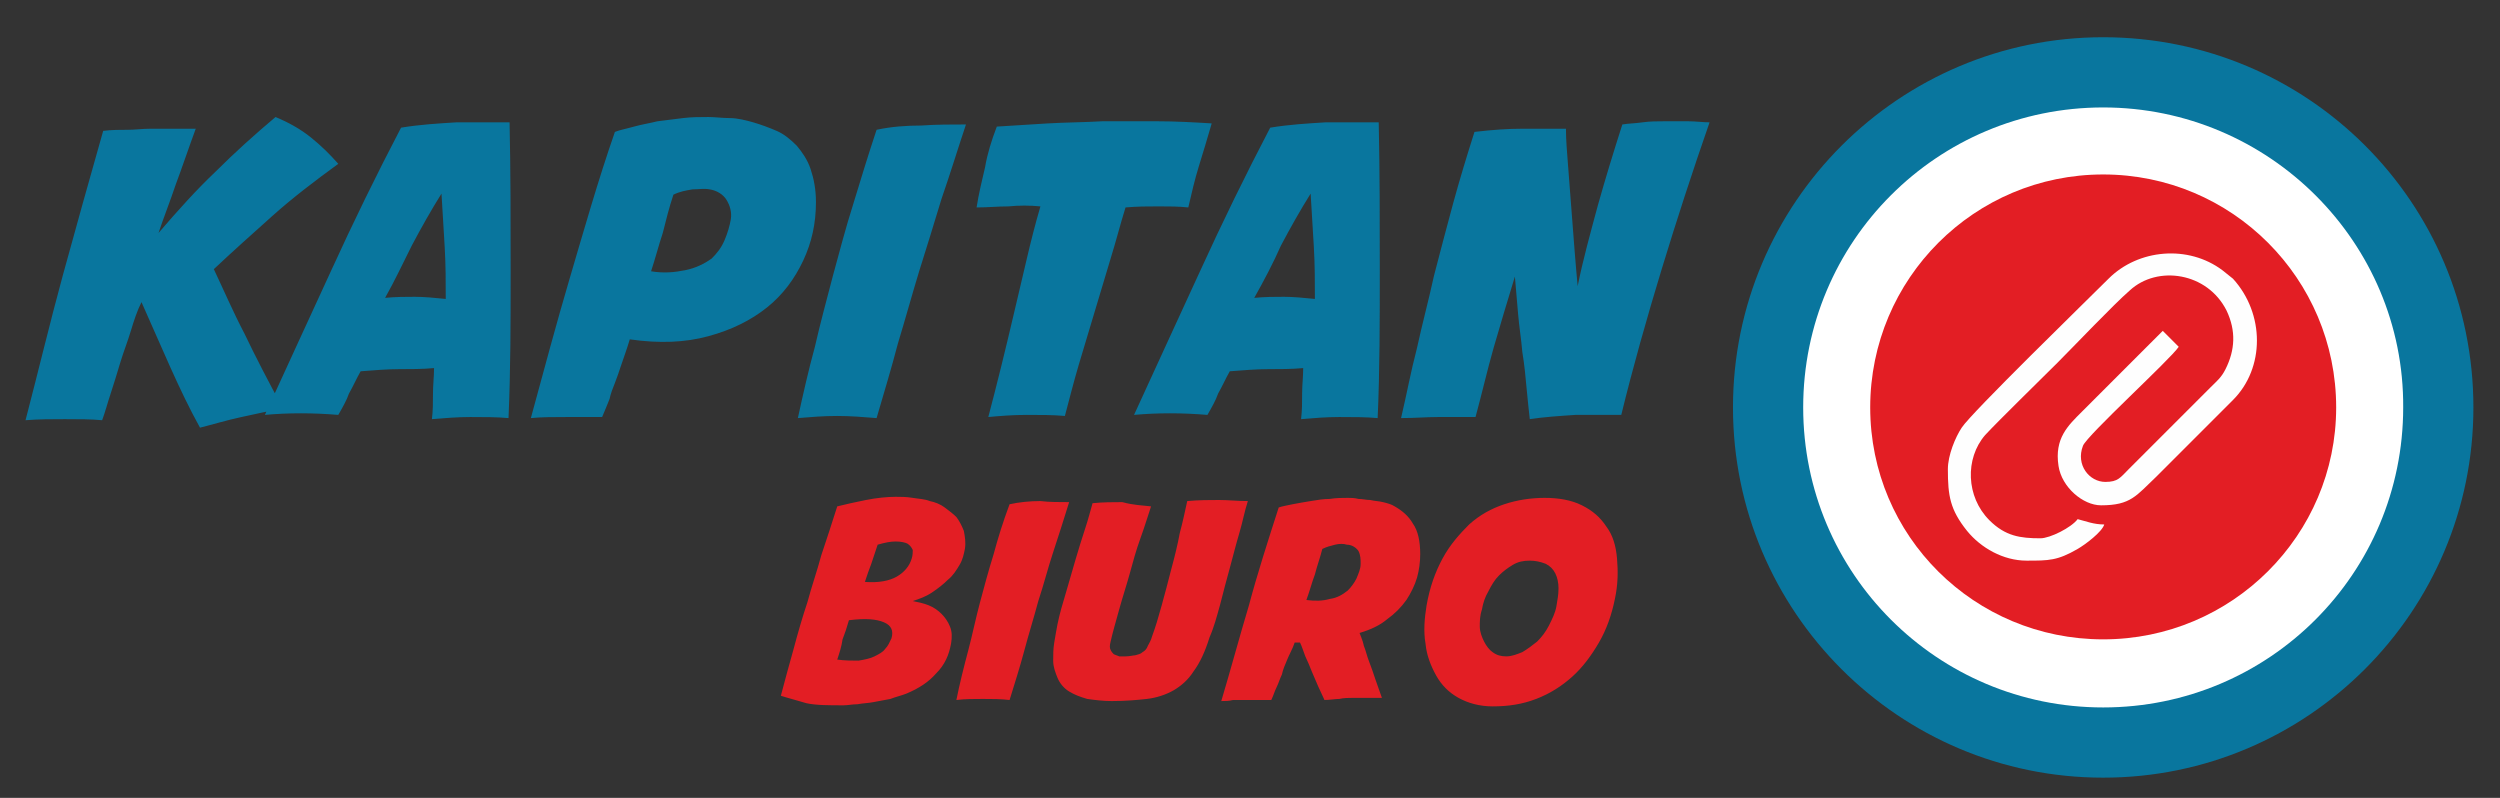 <?xml version="1.0" encoding="UTF-8"?>
<!-- Generator: Adobe Illustrator 21.0.0, SVG Export Plug-In . SVG Version: 6.00 Build 0)  -->
<svg version="1.1" id="Warstwa_1" xmlns="http://www.w3.org/2000/svg" xmlns:xlink="http://www.w3.org/1999/xlink" x="0px" y="0px" width="235px" height="75px" viewBox="0 0 235 75" style="enable-background:new 0 0 235 75;" xml:space="preserve">
<rect x="0" y="0" width="235" height="75" fill="#333333" stroke="none"/>
<style type="text/css">
	.st0{fill:#09769E;}
	.st1{fill:#E31E24;}
	.st2{fill:#FFFFFF;}
	.st3{fill:#FEFEFE;}
</style>
<g>
	<path class="st0" d="M14.9,21.9c1.8-2.1,3.6-4.1,5.4-5.8c1.8-1.8,3.7-3.5,5.6-5.1c1.2,0.5,2.3,1.1,3.3,1.9s1.8,1.6,2.6,2.5   c-2.2,1.6-4.3,3.2-6.2,4.9c-1.9,1.7-3.8,3.4-5.5,5c0.9,1.9,1.8,4,2.9,6.1c1,2.1,2.2,4.4,3.6,7c-1.2,0.2-2.5,0.5-3.9,0.8   s-2.7,0.7-3.9,1c-1-1.8-1.9-3.7-2.8-5.7c-0.9-2-1.8-4.1-2.7-6.1c-0.4,0.8-0.7,1.7-1,2.7c-0.3,1-0.7,2-1,3s-0.6,2-0.9,2.9   c-0.3,0.9-0.5,1.7-0.8,2.5c-1-0.1-2.2-0.1-3.5-0.1s-2.5,0-3.7,0.1c1.2-4.6,2.3-9.2,3.5-13.6s2.5-9,3.8-13.6   c0.8-0.1,1.6-0.1,2.3-0.1s1.4-0.1,2.1-0.1s1.4,0,2.1,0s1.4,0,2.2,0c-0.7,1.9-1.3,3.7-1.9,5.3C16,18.9,15.4,20.4,14.9,21.9z    M31.8,39c-2.4-0.2-4.7-0.2-6.9,0c2-4.4,4.1-8.9,6.2-13.5s4.3-9.1,6.6-13.5c1.8-0.3,3.6-0.4,5.2-0.5c1.6,0,3.3,0,5,0   c0.1,4.6,0.1,9.3,0.1,14s0,9.3-0.2,13.8c-1.1-0.1-2.3-0.1-3.6-0.1c-1.2,0-2.4,0.1-3.6,0.2c0.1-0.8,0.1-1.6,0.1-2.4   c0-0.8,0.1-1.6,0.1-2.4c-1.1,0.1-2.2,0.1-3.3,0.1s-2.3,0.1-3.6,0.2c-0.4,0.7-0.7,1.4-1.1,2.1C32.6,37.6,32.2,38.3,31.8,39z    M36.2,28c1-0.1,1.9-0.1,2.8-0.1c0.9,0,1.9,0.1,2.9,0.2c0-1.6,0-3.2-0.1-4.9c-0.1-1.7-0.2-3.3-0.3-5c-1,1.6-1.9,3.2-2.8,4.9   C37.9,24.7,37.1,26.4,36.2,28z M49.9,39.3c1.2-4.4,2.4-8.9,3.7-13.3s2.6-9,4.2-13.6c0.5-0.2,1.1-0.3,1.8-0.5s1.4-0.3,2.2-0.5   c0.8-0.1,1.6-0.2,2.4-0.3C65,11,65.8,11,66.6,11c0.6,0,1.3,0.1,2,0.1s1.5,0.2,2.2,0.4s1.5,0.5,2.2,0.8s1.3,0.8,1.9,1.4   c0.5,0.6,1,1.3,1.3,2.2s0.5,1.9,0.5,3.1c0,2-0.4,3.8-1.2,5.5c-0.8,1.7-1.9,3.2-3.4,4.4c-1.5,1.2-3.3,2.1-5.5,2.7s-4.6,0.7-7.4,0.3   c-0.3,1-0.6,1.8-0.8,2.4S58,35.5,57.8,36c-0.2,0.5-0.4,1-0.5,1.5c-0.2,0.5-0.4,1-0.7,1.7c-1,0-2.1,0-3.3,0S50.9,39.2,49.9,39.3z    M61.2,25.5c1.2,0.2,2.2,0.1,3.2-0.1s1.8-0.6,2.5-1.1c0.5-0.5,0.9-1,1.2-1.7c0.3-0.7,0.5-1.4,0.6-2c0.1-0.7-0.1-1.3-0.4-1.8   s-0.9-0.9-1.6-1c-0.5-0.1-1,0-1.6,0c-0.6,0.1-1.2,0.2-1.8,0.5c-0.4,1.2-0.7,2.4-1,3.6C61.9,23.1,61.6,24.3,61.2,25.5z M90.8,11.7   c-0.8,2.4-1.5,4.7-2.3,7c-0.7,2.3-1.4,4.6-2.1,6.8c-0.7,2.3-1.3,4.5-2,6.8c-0.6,2.3-1.3,4.6-2,7c-1.2-0.1-2.5-0.2-3.7-0.2   c-1.3,0-2.5,0.1-3.7,0.2c0.5-2.3,1-4.5,1.6-6.7c0.5-2.2,1.1-4.4,1.7-6.7c0.6-2.2,1.2-4.5,1.9-6.7c0.7-2.3,1.4-4.6,2.2-7   c1.4-0.3,2.8-0.4,4.2-0.4C88,11.7,89.4,11.7,90.8,11.7z M93.7,11.9c1.5-0.1,3.1-0.2,4.8-0.3c1.7-0.1,3.4-0.1,5.1-0.2   c1.7,0,3.5,0,5.2,0s3.5,0.1,5.1,0.2c-0.4,1.4-0.8,2.7-1.2,4c-0.4,1.3-0.7,2.6-1,3.9c-0.9-0.1-1.8-0.1-2.8-0.1s-2,0-3.1,0.1   c-0.5,1.6-0.9,3.2-1.4,4.8c-0.5,1.7-1,3.3-1.5,5s-1,3.3-1.5,5s-0.9,3.3-1.3,4.8C99,39,97.8,39,96.5,39s-2.5,0.1-3.6,0.2   c0.4-1.5,0.8-3.1,1.2-4.7c0.4-1.6,0.8-3.3,1.2-5c0.4-1.7,0.8-3.4,1.2-5.1c0.4-1.7,0.8-3.3,1.3-5c-1-0.1-2-0.1-3,0c-1,0-2,0.1-3,0.1   c0.2-1.3,0.5-2.5,0.8-3.8C92.8,14.5,93.2,13.2,93.7,11.9z M113.5,39c-2.4-0.2-4.7-0.2-6.9,0c2-4.4,4.1-8.9,6.2-13.5   s4.3-9.1,6.6-13.5c1.8-0.3,3.6-0.4,5.2-0.5c1.6,0,3.3,0,5,0c0.1,4.6,0.1,9.3,0.1,14s0,9.3-0.2,13.8c-1.1-0.1-2.3-0.1-3.6-0.1   s-2.4,0.1-3.6,0.2c0.1-0.8,0.1-1.6,0.1-2.4c0-0.8,0.1-1.6,0.1-2.4c-1.1,0.1-2.2,0.1-3.3,0.1c-1.1,0-2.3,0.1-3.6,0.2   c-0.4,0.7-0.7,1.4-1.1,2.1C114.3,37.6,113.9,38.3,113.5,39z M117.9,28c1-0.1,1.9-0.1,2.8-0.1s1.9,0.1,2.9,0.2c0-1.6,0-3.2-0.1-4.9   c-0.1-1.7-0.2-3.3-0.3-5c-1,1.6-1.9,3.2-2.8,4.9C119.7,24.7,118.8,26.4,117.9,28L117.9,28z M138.6,12.4c1.7-0.2,3.1-0.3,4.5-0.3   c1.3,0,2.7,0,4.1,0c0,1.1,0.1,2.2,0.2,3.5c0.1,1.3,0.2,2.6,0.3,3.9c0.1,1.3,0.2,2.6,0.3,3.9s0.2,2.4,0.3,3.5c0.5-2.5,1.2-5,1.9-7.6   c0.7-2.5,1.5-5.1,2.3-7.6c0.6-0.1,1.2-0.1,1.9-0.2s1.4-0.1,2.1-0.1c0.7,0,1.4,0,2.2,0c0.7,0,1.4,0.1,2,0.1   c-1.6,4.6-3.1,9.2-4.5,13.8s-2.7,9.2-3.8,13.7c-1.3,0-2.8,0-4.3,0c-1.5,0.1-3,0.2-4.3,0.4c-0.1-0.9-0.2-1.8-0.3-2.9   c-0.1-1.1-0.2-2.2-0.4-3.4c-0.1-1.2-0.3-2.4-0.4-3.6c-0.1-1.2-0.2-2.4-0.3-3.5c-0.7,2.3-1.4,4.6-2,6.7s-1.1,4.3-1.7,6.5   c-1.3,0-2.4,0-3.5,0s-2.2,0.1-3.5,0.1c0.5-2.1,0.9-4.3,1.5-6.6c0.5-2.3,1.1-4.5,1.6-6.8c0.6-2.3,1.2-4.6,1.8-6.8   S137.9,14.6,138.6,12.4L138.6,12.4z"/>
	<path class="st1" d="M81.3,54.7c1.3,0.1,2.3-0.1,3-0.5s1.2-1,1.4-1.7c0.1-0.3,0.1-0.6,0.1-0.8c-0.1-0.2-0.2-0.4-0.5-0.6   c-0.2-0.1-0.6-0.2-1.1-0.2s-1,0.1-1.7,0.3c-0.2,0.6-0.4,1.2-0.6,1.8C81.7,53.5,81.5,54.1,81.3,54.7z M78.7,62   c0.7,0.1,1.4,0.1,2,0.1c0.6-0.1,1.1-0.2,1.5-0.4s0.8-0.4,1-0.7c0.3-0.3,0.4-0.6,0.6-1c0.2-0.7,0-1.2-0.7-1.5s-1.7-0.4-3.3-0.2   c-0.2,0.7-0.4,1.3-0.6,1.8C79.1,60.8,78.9,61.4,78.7,62z M73.4,65.4c0.4-1.5,0.8-3,1.2-4.4c0.4-1.5,0.8-2.9,1.3-4.4   c0.4-1.5,0.9-2.9,1.3-4.4c0.5-1.5,1-3,1.5-4.6c0.8-0.2,1.7-0.4,2.7-0.6c1-0.2,2-0.3,2.8-0.3c0.5,0,1,0,1.6,0.1s1.1,0.1,1.6,0.3   c0.5,0.1,1,0.3,1.4,0.6s0.8,0.6,1.1,0.9c0.3,0.4,0.5,0.8,0.7,1.3c0.1,0.5,0.2,1.1,0.1,1.7c-0.1,0.5-0.2,1-0.5,1.5s-0.6,1-1.1,1.4   c-0.4,0.4-0.9,0.8-1.5,1.2s-1.2,0.6-1.8,0.8c0.5,0.1,1,0.2,1.5,0.4s0.9,0.5,1.2,0.8c0.3,0.3,0.6,0.7,0.8,1.2c0.2,0.5,0.2,1,0.1,1.6   c-0.2,1.1-0.6,2-1.4,2.8c-0.7,0.8-1.6,1.4-2.8,1.9c-0.5,0.2-1,0.3-1.5,0.5c-0.5,0.1-1.1,0.2-1.6,0.3c-0.5,0.1-1,0.1-1.5,0.2   c-0.5,0-0.9,0.1-1.3,0.1c-1.4,0-2.6,0-3.5-0.2C74.8,65.8,74,65.6,73.4,65.4L73.4,65.4z M100.5,47.2c-0.5,1.6-1,3.2-1.5,4.7   s-0.9,3.1-1.4,4.6c-0.4,1.5-0.9,3.1-1.3,4.6s-0.9,3.1-1.4,4.7c-0.8-0.1-1.7-0.1-2.5-0.1c-0.9,0-1.7,0-2.5,0.1   c0.3-1.5,0.7-3.1,1.1-4.6s0.7-3,1.1-4.5s0.8-3,1.3-4.6c0.4-1.5,0.9-3.1,1.5-4.7c0.9-0.2,1.9-0.3,2.9-0.3   C98.6,47.2,99.6,47.2,100.5,47.2z M108.2,47.6c-0.3,0.9-0.6,1.9-1,3s-0.7,2.2-1,3.3s-0.7,2.3-1,3.4c-0.3,1.1-0.6,2.1-0.8,3   c-0.1,0.4-0.1,0.6,0,0.8s0.2,0.3,0.3,0.4c0.2,0.1,0.3,0.1,0.5,0.2c0.2,0,0.4,0,0.6,0c0.4,0,0.7-0.1,0.9-0.1   c0.3-0.1,0.5-0.1,0.7-0.3c0.2-0.1,0.4-0.3,0.5-0.6c0.1-0.2,0.3-0.5,0.4-0.9c0.3-0.8,0.6-1.8,0.9-2.9c0.3-1.1,0.6-2.2,0.9-3.4   c0.3-1.1,0.6-2.3,0.8-3.4c0.3-1.1,0.5-2.1,0.7-3c1.1-0.1,2.1-0.1,3-0.1s1.7,0.1,2.7,0.1c-0.3,0.9-0.5,2-0.8,3s-0.6,2.2-0.9,3.3   s-0.6,2.2-0.9,3.4c-0.3,1.1-0.6,2.2-1,3.1c-0.4,1.3-0.9,2.4-1.5,3.2c-0.5,0.8-1.2,1.4-1.9,1.8c-0.7,0.4-1.6,0.7-2.5,0.8   c-0.9,0.1-2,0.2-3.3,0.2c-0.8,0-1.6-0.1-2.3-0.2c-0.7-0.2-1.2-0.4-1.7-0.7c-0.5-0.3-0.9-0.8-1.1-1.3c-0.2-0.5-0.4-1-0.4-1.6   s0-1.1,0.1-1.7c0.1-0.6,0.2-1.2,0.3-1.7c0.2-1,0.5-2,0.8-3s0.6-2.1,0.9-3.1s0.6-2,0.9-2.9s0.5-1.7,0.7-2.4c1-0.1,1.9-0.1,2.8-0.1   C106.6,47.5,107.4,47.5,108.2,47.6L108.2,47.6z M114.8,65.9c0.9-3,1.7-6,2.6-9c0.8-3,1.8-6.1,2.8-9.2c0.3-0.1,0.8-0.2,1.3-0.3   s1.1-0.2,1.7-0.3s1.2-0.2,1.8-0.2c0.6-0.1,1.2-0.1,1.7-0.1c0.3,0,0.6,0,1,0.1c0.4,0,0.7,0.1,1.1,0.1c0.4,0.1,0.8,0.1,1.2,0.2   c0.4,0.1,0.8,0.2,1.1,0.4c0.7,0.4,1.3,0.9,1.7,1.6c0.5,0.7,0.7,1.7,0.7,2.9c0,0.7-0.1,1.5-0.3,2.2s-0.6,1.5-1,2.1   c-0.5,0.7-1.1,1.3-1.8,1.8c-0.7,0.6-1.6,1-2.6,1.3c0.1,0.3,0.3,0.7,0.4,1.2c0.2,0.5,0.3,1,0.5,1.5s0.4,1.1,0.6,1.7   c0.2,0.6,0.4,1.1,0.6,1.7c-0.5,0-1,0-1.4,0s-0.9,0-1.3,0s-0.9,0-1.3,0.1c-0.4,0-0.9,0.1-1.4,0.1c-0.2-0.4-0.4-0.9-0.6-1.3   c-0.2-0.5-0.4-0.9-0.6-1.4s-0.4-1-0.6-1.4c-0.2-0.5-0.3-0.9-0.5-1.3c-0.1,0-0.2,0-0.3,0c-0.1,0-0.2,0-0.2,0   c-0.2,0.6-0.5,1.1-0.7,1.6s-0.4,0.9-0.5,1.4c-0.2,0.4-0.3,0.8-0.5,1.2s-0.3,0.8-0.5,1.2c-0.3,0-0.7,0-1.1,0s-0.8,0-1.2,0   c-0.4,0-0.8,0-1.3,0C115.5,65.9,115.2,65.9,114.8,65.9L114.8,65.9z M122.8,56.4c0.8,0.1,1.5,0.1,2.2-0.1c0.7-0.1,1.2-0.4,1.7-0.8   c0.3-0.3,0.6-0.7,0.8-1.1c0.2-0.5,0.4-0.9,0.4-1.4c0-0.4,0-0.8-0.2-1.2c-0.2-0.3-0.6-0.6-1.1-0.6c-0.3-0.1-0.7-0.1-1.1,0   s-0.8,0.2-1.2,0.4c-0.2,0.8-0.5,1.6-0.7,2.4C123.3,54.8,123.1,55.6,122.8,56.4z M143.8,52.7c-0.6,0-1.1,0.1-1.6,0.4   c-0.5,0.3-0.9,0.6-1.3,1c-0.4,0.4-0.7,0.9-1,1.5c-0.3,0.5-0.5,1.1-0.6,1.7c-0.2,0.6-0.2,1.1-0.2,1.6s0.2,1,0.4,1.4s0.5,0.8,0.8,1   c0.4,0.3,0.8,0.4,1.3,0.4s1-0.2,1.5-0.4c0.5-0.3,0.9-0.6,1.4-1c0.4-0.4,0.8-0.9,1.1-1.5s0.6-1.2,0.7-1.8c0.1-0.6,0.2-1.1,0.2-1.7   c0-0.5-0.1-1-0.3-1.4s-0.5-0.7-0.9-0.9C144.8,52.8,144.3,52.7,143.8,52.7L143.8,52.7z M145.2,46.8c1.3,0,2.5,0.2,3.5,0.7   s1.7,1.1,2.3,2c0.6,0.8,0.9,1.8,1,3s0.1,2.4-0.2,3.8c-0.3,1.5-0.8,2.9-1.5,4.1c-0.7,1.2-1.5,2.3-2.5,3.2s-2.1,1.6-3.4,2.1   c-1.3,0.5-2.6,0.7-4.1,0.7c-1.2,0-2.3-0.3-3.2-0.8s-1.6-1.2-2.1-2.1s-0.9-1.9-1-3c-0.2-1.1-0.1-2.4,0.1-3.6   c0.3-1.7,0.8-3.1,1.5-4.4c0.7-1.3,1.6-2.3,2.5-3.2c1-0.9,2.1-1.5,3.3-1.9C142.6,47,143.9,46.8,145.2,46.8L145.2,46.8z"/>
	<path class="st0" d="M197.7,3.5c-19.2,0-34.8,15.6-34.8,34.8s15.6,34.8,34.8,34.8s34.8-15.6,34.8-34.8   C232.5,19,216.9,3.5,197.7,3.5z"/>
	<path class="st2" d="M197.7,10.1c-15.6,0-28.2,12.6-28.2,28.2s12.6,28.2,28.2,28.2s28.2-12.6,28.2-28.2   C226,22.8,213.3,10.1,197.7,10.1z"/>
	<path class="st1" d="M219.6,38.3c0-12.1-9.8-21.9-21.9-21.9c-12.1,0-21.9,9.8-21.9,21.9s9.8,21.8,21.9,21.8   C209.8,60.1,219.6,50.3,219.6,38.3z"/>
	<path class="st3" d="M183.1,44.1c0,2.5,0.2,3.8,1.8,5.8c1.3,1.6,3.4,2.8,5.6,2.8c2.1,0,2.9,0,4.8-1.1c0.7-0.4,2.3-1.6,2.5-2.3   c-1,0-1.7-0.3-2.5-0.5c-0.6,0.8-2.6,1.8-3.5,1.8c-1.9,0-3.3-0.2-4.8-1.7c-2.2-2.2-2.3-5.8-0.4-8c1.3-1.4,5.2-5.2,6.8-6.8   c1.5-1.5,5.3-5.5,6.8-6.8c2.6-2.4,7.3-1.7,9.1,1.9c0.9,1.9,0.8,3.7-0.1,5.5c-0.4,0.8-0.8,1.1-1.4,1.7l-7.7,7.7   c-0.8,0.8-1,1.2-2.2,1.2c-1.5,0-2.8-1.6-2.1-3.4c0.4-1,8.2-8.1,9-9.3l-1.5-1.5l-3.8,3.8c-1.3,1.3-2.5,2.5-3.8,3.8s-2.6,2.5-2.2,5.1   c0.3,2,2.3,3.7,4,3.7c2.8,0,3.3-0.9,5.2-2.7l7.2-7.2c3-3,3-8.1,0-11.4l-1-0.8c-3.2-2.4-7.9-2-10.7,0.8c-2,2-12.9,12.6-13.8,14   C183.8,41.1,183.1,42.8,183.1,44.1L183.1,44.1L183.1,44.1z"/>
</g>
</svg>